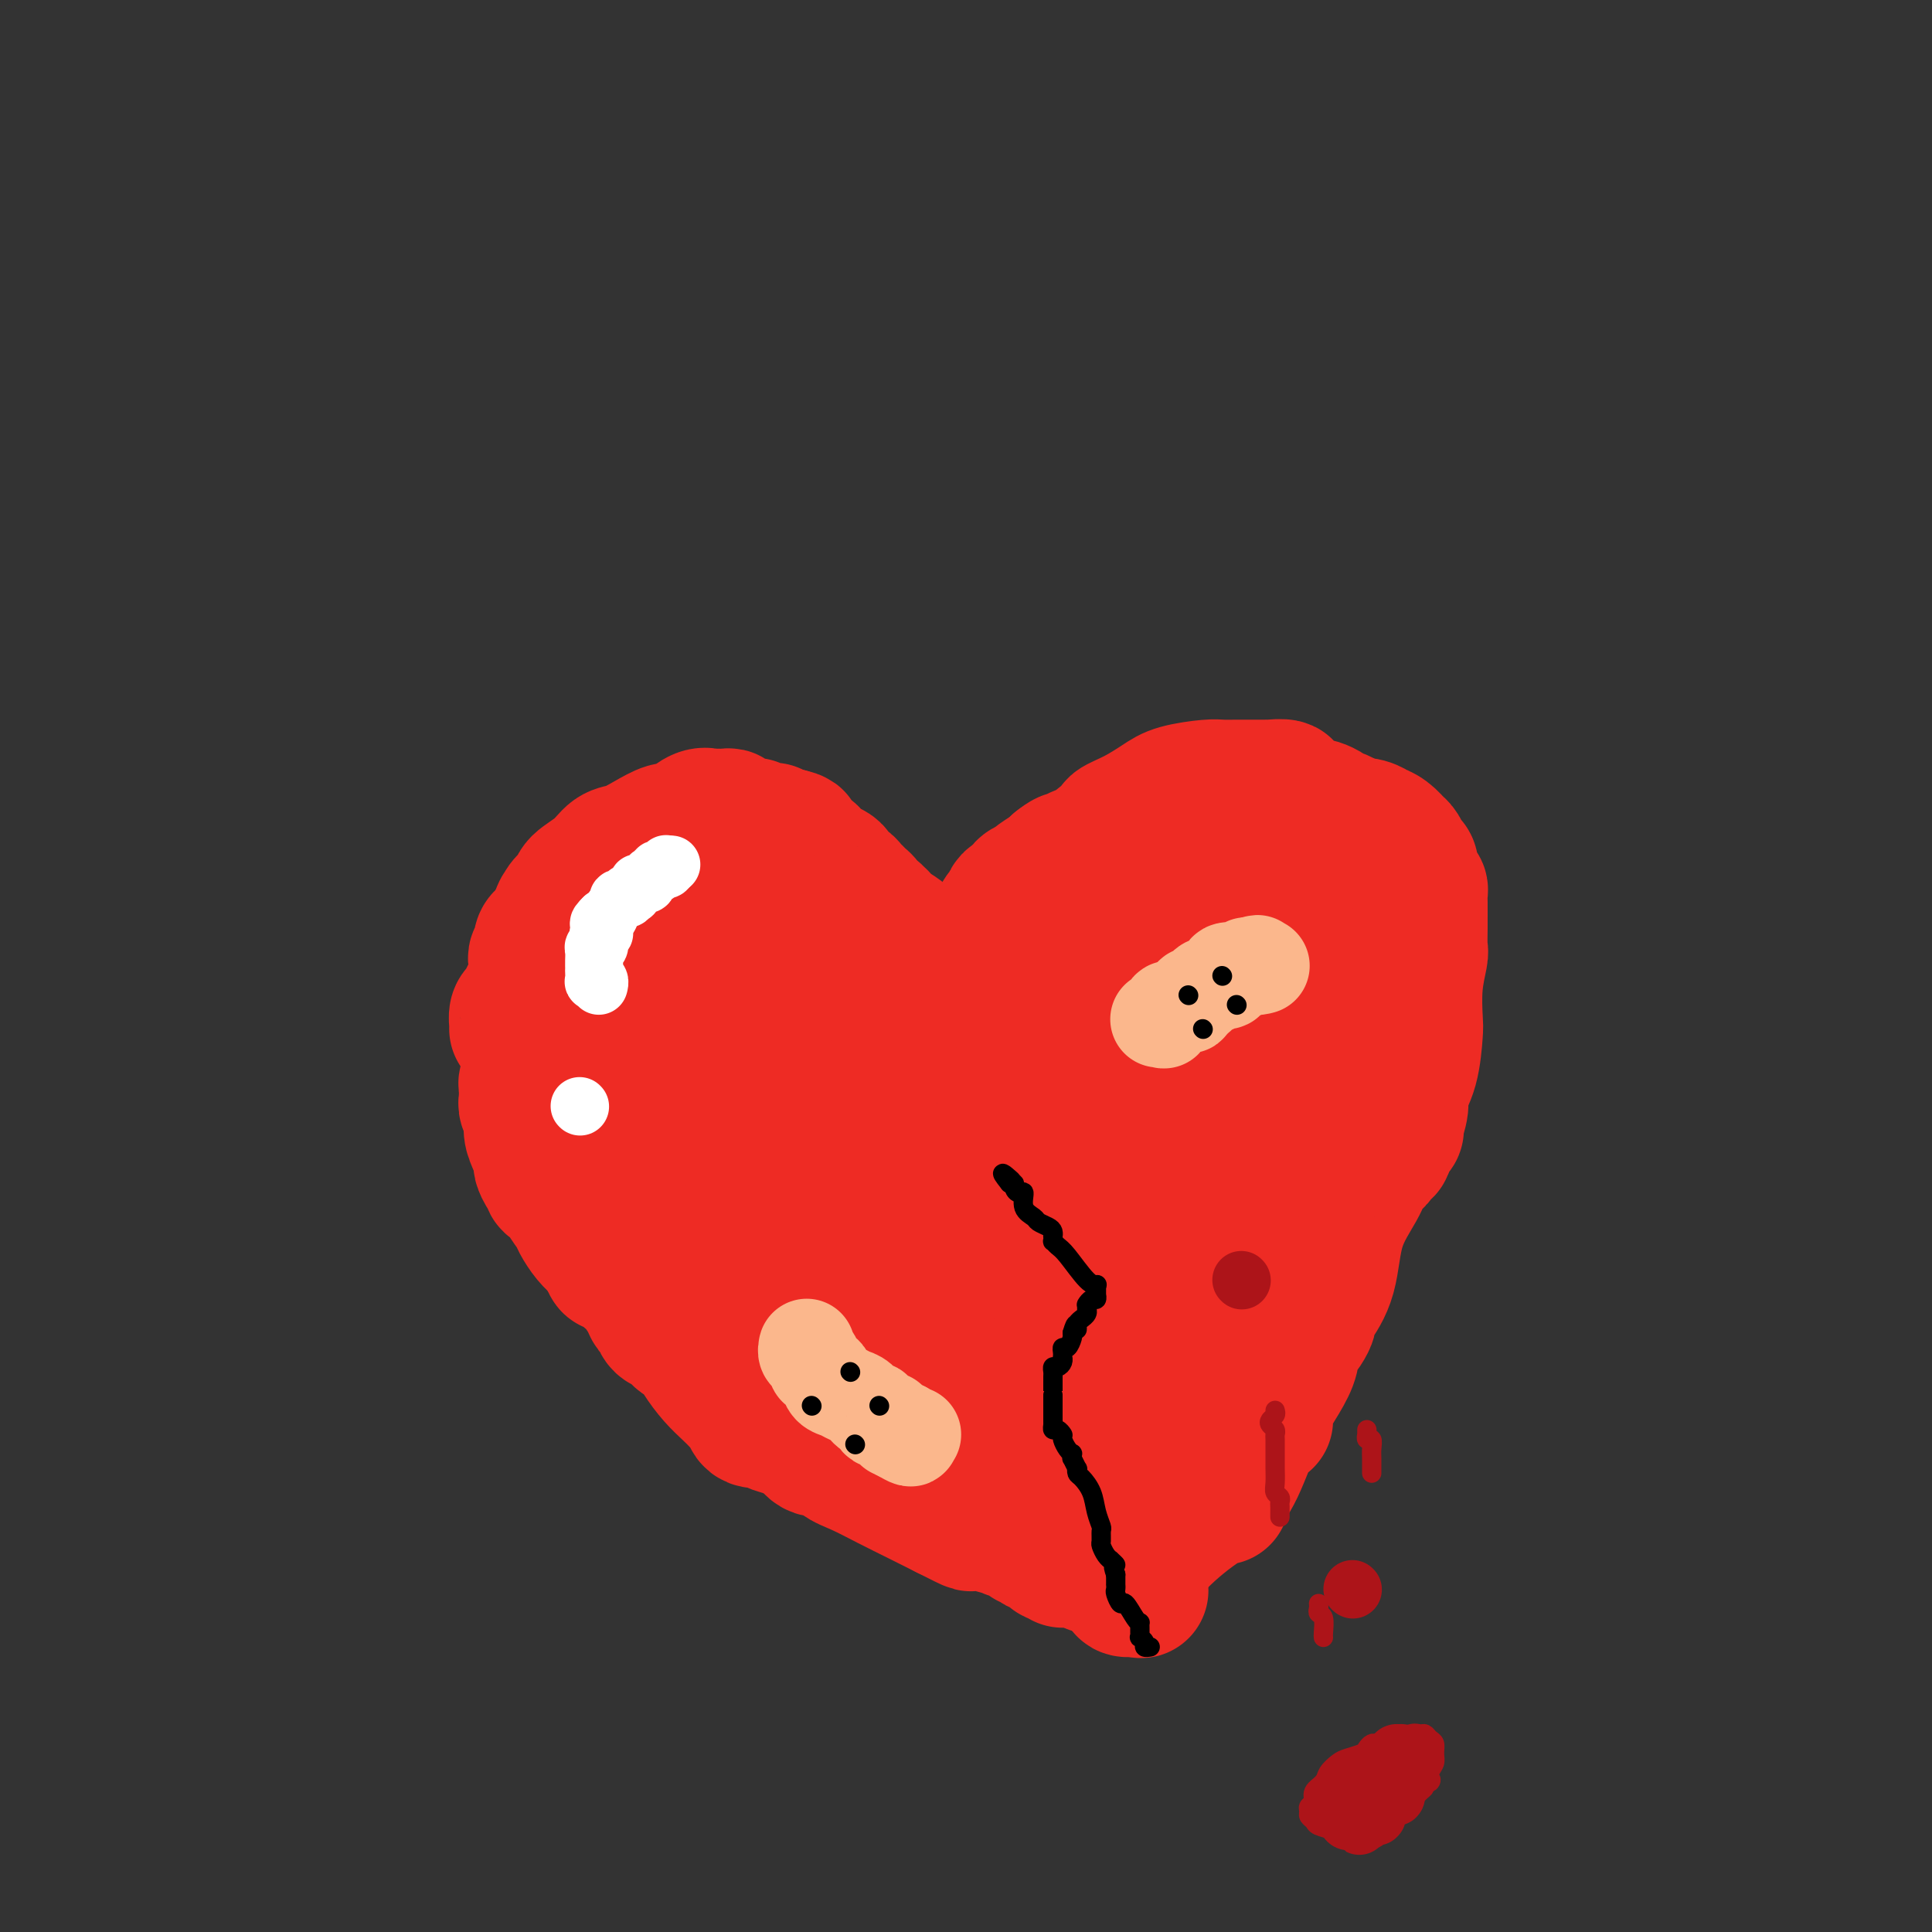 <svg viewBox='0 0 400 400' version='1.1' xmlns='http://www.w3.org/2000/svg' xmlns:xlink='http://www.w3.org/1999/xlink'><rect x="0" y="0" width="400" height="400" fill="#333333" stroke="none"/><g fill='none' stroke='#EE2B24' stroke-width='28' stroke-linecap='round' stroke-linejoin='round'><path d='M107,213c0.022,-0.219 0.043,-0.439 0,-1c-0.043,-0.561 -0.151,-1.465 0,-2c0.151,-0.535 0.561,-0.702 1,-1c0.439,-0.298 0.906,-0.728 1,-1c0.094,-0.272 -0.185,-0.386 0,-1c0.185,-0.614 0.834,-1.726 1,-2c0.166,-0.274 -0.151,0.292 0,0c0.151,-0.292 0.772,-1.440 1,-2c0.228,-0.560 0.065,-0.530 0,-1c-0.065,-0.470 -0.032,-1.439 0,-2c0.032,-0.561 0.064,-0.715 0,-1c-0.064,-0.285 -0.224,-0.701 0,-1c0.224,-0.299 0.834,-0.481 1,-1c0.166,-0.519 -0.110,-1.376 0,-2c0.110,-0.624 0.607,-1.014 1,-1c0.393,0.014 0.684,0.433 1,0c0.316,-0.433 0.658,-1.716 1,-3'/><path d='M115,191c1.472,-3.882 1.151,-2.586 1,-2c-0.151,0.586 -0.133,0.464 0,0c0.133,-0.464 0.381,-1.270 1,-2c0.619,-0.730 1.610,-1.385 2,-2c0.390,-0.615 0.179,-1.189 1,-2c0.821,-0.811 2.675,-1.857 4,-3c1.325,-1.143 2.123,-2.383 3,-3c0.877,-0.617 1.834,-0.612 3,-1c1.166,-0.388 2.543,-1.169 4,-2c1.457,-0.831 2.996,-1.711 4,-2c1.004,-0.289 1.472,0.014 2,0c0.528,-0.014 1.114,-0.343 2,-1c0.886,-0.657 2.070,-1.641 3,-2c0.930,-0.359 1.606,-0.093 2,0c0.394,0.093 0.506,0.015 1,0c0.494,-0.015 1.370,0.035 2,0c0.630,-0.035 1.014,-0.153 1,0c-0.014,0.153 -0.425,0.577 0,1c0.425,0.423 1.687,0.846 2,1c0.313,0.154 -0.322,0.040 0,0c0.322,-0.040 1.601,-0.007 2,0c0.399,0.007 -0.082,-0.012 0,0c0.082,0.012 0.729,0.056 1,0c0.271,-0.056 0.168,-0.211 0,0c-0.168,0.211 -0.399,0.788 0,1c0.399,0.212 1.430,0.061 2,0c0.570,-0.061 0.680,-0.030 1,0c0.320,0.030 0.849,0.060 1,0c0.151,-0.060 -0.075,-0.208 0,0c0.075,0.208 0.450,0.774 1,1c0.550,0.226 1.275,0.113 2,0'/><path d='M163,173c2.959,0.722 1.355,0.525 1,1c-0.355,0.475 0.539,1.620 1,2c0.461,0.380 0.490,-0.004 1,0c0.510,0.004 1.500,0.396 2,1c0.500,0.604 0.510,1.419 1,2c0.490,0.581 1.458,0.929 2,1c0.542,0.071 0.656,-0.136 1,0c0.344,0.136 0.918,0.614 1,1c0.082,0.386 -0.329,0.681 0,1c0.329,0.319 1.399,0.663 2,1c0.601,0.337 0.735,0.667 1,1c0.265,0.333 0.663,0.668 1,1c0.337,0.332 0.615,0.662 1,1c0.385,0.338 0.877,0.683 1,1c0.123,0.317 -0.124,0.606 0,1c0.124,0.394 0.621,0.893 1,1c0.379,0.107 0.642,-0.180 1,0c0.358,0.180 0.811,0.826 1,1c0.189,0.174 0.114,-0.123 0,0c-0.114,0.123 -0.268,0.666 0,1c0.268,0.334 0.957,0.458 2,1c1.043,0.542 2.440,1.502 3,2c0.560,0.498 0.281,0.532 1,1c0.719,0.468 2.434,1.368 3,2c0.566,0.632 -0.016,0.996 0,1c0.016,0.004 0.630,-0.354 1,0c0.370,0.354 0.494,1.418 1,2c0.506,0.582 1.393,0.682 2,1c0.607,0.318 0.933,0.855 1,1c0.067,0.145 -0.124,-0.101 0,0c0.124,0.101 0.562,0.551 1,1'/><path d='M197,203c5.429,4.869 2.000,2.042 1,1c-1.000,-1.042 0.429,-0.298 1,0c0.571,0.298 0.286,0.149 0,0'/><path d='M199,204c-0.105,-0.248 -0.210,-0.495 0,-1c0.210,-0.505 0.734,-1.266 1,-2c0.266,-0.734 0.274,-1.440 0,-2c-0.274,-0.560 -0.831,-0.972 0,-2c0.831,-1.028 3.050,-2.671 4,-3c0.950,-0.329 0.632,0.655 1,0c0.368,-0.655 1.421,-2.949 2,-4c0.579,-1.051 0.685,-0.859 1,-1c0.315,-0.141 0.839,-0.615 1,-1c0.161,-0.385 -0.040,-0.681 0,-1c0.040,-0.319 0.322,-0.659 1,-1c0.678,-0.341 1.752,-0.682 2,-1c0.248,-0.318 -0.330,-0.614 0,-1c0.330,-0.386 1.566,-0.863 2,-1c0.434,-0.137 0.065,0.066 0,0c-0.065,-0.066 0.175,-0.402 1,-1c0.825,-0.598 2.236,-1.456 3,-2c0.764,-0.544 0.882,-0.772 1,-1'/><path d='M219,179c3.280,-2.661 1.979,-0.312 2,0c0.021,0.312 1.363,-1.412 2,-2c0.637,-0.588 0.571,-0.041 1,0c0.429,0.041 1.355,-0.425 2,-1c0.645,-0.575 1.008,-1.260 2,-2c0.992,-0.740 2.611,-1.536 3,-2c0.389,-0.464 -0.454,-0.597 0,-1c0.454,-0.403 2.203,-1.075 4,-2c1.797,-0.925 3.640,-2.104 5,-3c1.360,-0.896 2.237,-1.508 4,-2c1.763,-0.492 4.411,-0.864 6,-1c1.589,-0.136 2.118,-0.036 3,0c0.882,0.036 2.117,0.010 3,0c0.883,-0.010 1.414,-0.002 2,0c0.586,0.002 1.226,-0.001 2,0c0.774,0.001 1.681,0.004 2,0c0.319,-0.004 0.050,-0.017 0,0c-0.050,0.017 0.119,0.065 1,0c0.881,-0.065 2.474,-0.241 3,0c0.526,0.241 -0.014,0.901 0,1c0.014,0.099 0.581,-0.362 1,0c0.419,0.362 0.690,1.547 1,2c0.310,0.453 0.659,0.173 1,0c0.341,-0.173 0.672,-0.240 1,0c0.328,0.240 0.651,0.786 1,1c0.349,0.214 0.723,0.095 1,0c0.277,-0.095 0.458,-0.166 1,0c0.542,0.166 1.444,0.570 2,1c0.556,0.430 0.765,0.885 1,1c0.235,0.115 0.496,-0.110 1,0c0.504,0.110 1.252,0.555 2,1'/><path d='M279,170c2.377,1.326 1.819,1.142 2,1c0.181,-0.142 1.100,-0.241 2,0c0.900,0.241 1.781,0.820 2,1c0.219,0.180 -0.226,-0.041 0,0c0.226,0.041 1.121,0.344 2,1c0.879,0.656 1.742,1.667 2,2c0.258,0.333 -0.088,-0.011 0,0c0.088,0.011 0.611,0.378 1,1c0.389,0.622 0.643,1.498 1,2c0.357,0.502 0.817,0.631 1,1c0.183,0.369 0.087,0.977 0,1c-0.087,0.023 -0.167,-0.538 0,0c0.167,0.538 0.581,2.175 1,3c0.419,0.825 0.844,0.838 1,1c0.156,0.162 0.042,0.473 0,1c-0.042,0.527 -0.011,1.269 0,2c0.011,0.731 0.003,1.450 0,2c-0.003,0.550 0.000,0.932 0,1c-0.000,0.068 -0.004,-0.176 0,0c0.004,0.176 0.015,0.772 0,2c-0.015,1.228 -0.056,3.087 0,4c0.056,0.913 0.210,0.879 0,2c-0.210,1.121 -0.782,3.395 -1,6c-0.218,2.605 -0.082,5.539 0,7c0.082,1.461 0.109,1.450 0,3c-0.109,1.550 -0.353,4.663 -1,7c-0.647,2.337 -1.695,3.900 -2,5c-0.305,1.100 0.135,1.738 0,3c-0.135,1.262 -0.844,3.147 -1,4c-0.156,0.853 0.241,0.672 0,1c-0.241,0.328 -1.121,1.164 -2,2'/><path d='M287,236c-0.809,3.583 0.169,1.539 0,1c-0.169,-0.539 -1.485,0.425 -2,1c-0.515,0.575 -0.229,0.760 0,1c0.229,0.240 0.400,0.534 0,1c-0.400,0.466 -1.371,1.105 -2,2c-0.629,0.895 -0.915,2.047 -2,4c-1.085,1.953 -2.970,4.708 -4,8c-1.030,3.292 -1.206,7.122 -2,10c-0.794,2.878 -2.205,4.804 -3,6c-0.795,1.196 -0.975,1.663 -1,2c-0.025,0.337 0.103,0.546 0,1c-0.103,0.454 -0.439,1.154 -1,2c-0.561,0.846 -1.347,1.839 -2,2c-0.653,0.161 -1.174,-0.511 -1,0c0.174,0.511 1.044,2.205 0,5c-1.044,2.795 -4.000,6.693 -5,9c-1.000,2.307 -0.042,3.025 0,3c0.042,-0.025 -0.830,-0.793 -2,1c-1.170,1.793 -2.638,6.145 -4,9c-1.362,2.855 -2.618,4.211 -3,5c-0.382,0.789 0.108,1.009 0,1c-0.108,-0.009 -0.815,-0.247 -3,1c-2.185,1.247 -5.847,3.980 -9,7c-3.153,3.020 -5.798,6.326 -7,8c-1.202,1.674 -0.963,1.717 -1,2c-0.037,0.283 -0.350,0.808 0,1c0.350,0.192 1.363,0.052 2,0c0.637,-0.052 0.896,-0.015 1,0c0.104,0.015 0.052,0.007 0,0'/><path d='M236,329c0.333,0.500 0.167,0.250 0,0'/><path d='M111,218c0.324,0.215 0.647,0.430 1,1c0.353,0.570 0.735,1.496 1,2c0.265,0.504 0.414,0.587 1,1c0.586,0.413 1.610,1.158 2,2c0.390,0.842 0.148,1.781 0,2c-0.148,0.219 -0.201,-0.283 0,0c0.201,0.283 0.655,1.352 1,2c0.345,0.648 0.580,0.876 1,1c0.420,0.124 1.023,0.144 2,1c0.977,0.856 2.326,2.547 3,3c0.674,0.453 0.674,-0.333 1,0c0.326,0.333 0.980,1.785 2,3c1.020,1.215 2.408,2.193 3,3c0.592,0.807 0.389,1.441 1,2c0.611,0.559 2.036,1.041 3,2c0.964,0.959 1.468,2.394 2,3c0.532,0.606 1.091,0.385 2,1c0.909,0.615 2.166,2.068 3,3c0.834,0.932 1.244,1.343 2,2c0.756,0.657 1.857,1.562 3,2c1.143,0.438 2.326,0.411 3,1c0.674,0.589 0.837,1.795 1,3'/><path d='M149,258c5.304,4.994 2.563,2.478 2,2c-0.563,-0.478 1.050,1.083 2,2c0.950,0.917 1.237,1.191 2,2c0.763,0.809 2.002,2.154 3,3c0.998,0.846 1.755,1.195 3,2c1.245,0.805 2.980,2.068 4,3c1.020,0.932 1.327,1.533 3,3c1.673,1.467 4.712,3.802 6,5c1.288,1.198 0.826,1.261 2,2c1.174,0.739 3.984,2.155 5,3c1.016,0.845 0.237,1.119 1,2c0.763,0.881 3.069,2.368 4,3c0.931,0.632 0.486,0.407 1,1c0.514,0.593 1.986,2.003 3,3c1.014,0.997 1.571,1.579 2,2c0.429,0.421 0.730,0.680 1,1c0.270,0.320 0.508,0.699 1,1c0.492,0.301 1.238,0.522 2,1c0.762,0.478 1.540,1.211 2,2c0.460,0.789 0.602,1.633 2,3c1.398,1.367 4.050,3.257 5,4c0.950,0.743 0.196,0.339 0,0c-0.196,-0.339 0.166,-0.613 1,0c0.834,0.613 2.141,2.115 3,3c0.859,0.885 1.270,1.155 2,2c0.730,0.845 1.779,2.265 3,3c1.221,0.735 2.615,0.785 3,1c0.385,0.215 -0.237,0.594 0,1c0.237,0.406 1.333,0.840 2,1c0.667,0.160 0.905,0.046 1,0c0.095,-0.046 0.048,-0.023 0,0'/><path d='M220,319c11.267,9.711 3.933,3.489 1,1c-2.933,-2.489 -1.467,-1.244 0,0'/><path d='M111,213c-0.002,-0.124 -0.004,-0.248 0,0c0.004,0.248 0.015,0.867 0,1c-0.015,0.133 -0.056,-0.220 0,0c0.056,0.220 0.207,1.015 0,2c-0.207,0.985 -0.774,2.162 -1,3c-0.226,0.838 -0.113,1.338 0,2c0.113,0.662 0.226,1.488 0,2c-0.226,0.512 -0.793,0.711 -1,1c-0.207,0.289 -0.056,0.670 0,1c0.056,0.330 0.015,0.610 0,1c-0.015,0.390 -0.005,0.892 0,1c0.005,0.108 0.005,-0.176 0,0c-0.005,0.176 -0.016,0.813 0,1c0.016,0.187 0.060,-0.075 0,0c-0.060,0.075 -0.222,0.486 0,1c0.222,0.514 0.829,1.131 1,2c0.171,0.869 -0.095,1.991 0,3c0.095,1.009 0.552,1.905 1,3c0.448,1.095 0.889,2.387 1,3c0.111,0.613 -0.107,0.545 0,1c0.107,0.455 0.538,1.433 1,2c0.462,0.567 0.954,0.722 1,1c0.046,0.278 -0.353,0.678 0,1c0.353,0.322 1.459,0.565 2,1c0.541,0.435 0.516,1.062 1,2c0.484,0.938 1.478,2.188 2,3c0.522,0.812 0.573,1.187 1,2c0.427,0.813 1.230,2.065 2,3c0.770,0.935 1.506,1.553 2,2c0.494,0.447 0.747,0.724 1,1'/><path d='M125,259c2.434,4.345 1.018,2.706 1,2c-0.018,-0.706 1.361,-0.481 2,0c0.639,0.481 0.538,1.218 1,2c0.462,0.782 1.486,1.609 2,2c0.514,0.391 0.518,0.346 1,1c0.482,0.654 1.442,2.005 2,3c0.558,0.995 0.716,1.633 1,2c0.284,0.367 0.695,0.464 1,1c0.305,0.536 0.504,1.511 1,2c0.496,0.489 1.291,0.494 2,1c0.709,0.506 1.334,1.514 2,2c0.666,0.486 1.372,0.448 2,1c0.628,0.552 1.176,1.692 2,3c0.824,1.308 1.923,2.783 3,4c1.077,1.217 2.132,2.176 3,3c0.868,0.824 1.550,1.512 2,2c0.450,0.488 0.668,0.775 1,1c0.332,0.225 0.778,0.389 1,1c0.222,0.611 0.219,1.670 1,2c0.781,0.330 2.345,-0.068 3,0c0.655,0.068 0.401,0.600 1,1c0.599,0.400 2.051,0.666 3,1c0.949,0.334 1.394,0.737 2,1c0.606,0.263 1.374,0.387 2,1c0.626,0.613 1.110,1.714 2,2c0.890,0.286 2.186,-0.244 3,0c0.814,0.244 1.146,1.261 2,2c0.854,0.739 2.229,1.198 4,2c1.771,0.802 3.938,1.947 6,3c2.062,1.053 4.018,2.015 6,3c1.982,0.985 3.991,1.992 6,3'/><path d='M196,313c7.168,3.641 4.589,2.242 5,2c0.411,-0.242 3.812,0.671 5,1c1.188,0.329 0.163,0.073 0,0c-0.163,-0.073 0.538,0.036 1,0c0.462,-0.036 0.687,-0.216 1,0c0.313,0.216 0.713,0.827 1,1c0.287,0.173 0.459,-0.094 1,0c0.541,0.094 1.450,0.547 2,1c0.550,0.453 0.740,0.906 1,1c0.260,0.094 0.591,-0.171 1,0c0.409,0.171 0.898,0.777 1,1c0.102,0.223 -0.183,0.064 0,0c0.183,-0.064 0.832,-0.031 1,0c0.168,0.031 -0.147,0.060 0,0c0.147,-0.060 0.756,-0.208 1,0c0.244,0.208 0.122,0.774 0,1c-0.122,0.226 -0.244,0.113 0,0c0.244,-0.113 0.854,-0.228 1,0c0.146,0.228 -0.171,0.797 0,1c0.171,0.203 0.830,0.041 1,0c0.170,-0.041 -0.151,0.039 0,0c0.151,-0.039 0.772,-0.196 1,0c0.228,0.196 0.061,0.745 0,1c-0.061,0.255 -0.018,0.216 0,0c0.018,-0.216 0.009,-0.608 0,-1'/><path d='M220,322c3.470,1.381 0.146,0.333 -1,0c-1.146,-0.333 -0.115,0.050 0,0c0.115,-0.050 -0.687,-0.533 -1,-1c-0.313,-0.467 -0.137,-0.918 0,-1c0.137,-0.082 0.234,0.203 0,0c-0.234,-0.203 -0.798,-0.896 -1,-1c-0.202,-0.104 -0.040,0.379 0,0c0.040,-0.379 -0.042,-1.621 0,-2c0.042,-0.379 0.206,0.107 0,0c-0.206,-0.107 -0.784,-0.805 -1,-1c-0.216,-0.195 -0.070,0.112 0,0c0.070,-0.112 0.064,-0.645 0,-1c-0.064,-0.355 -0.187,-0.532 -1,-1c-0.813,-0.468 -2.316,-1.228 -3,-2c-0.684,-0.772 -0.551,-1.555 -1,-2c-0.449,-0.445 -1.482,-0.553 -2,-1c-0.518,-0.447 -0.520,-1.233 -1,-2c-0.480,-0.767 -1.437,-1.515 -2,-2c-0.563,-0.485 -0.732,-0.709 -1,-1c-0.268,-0.291 -0.634,-0.651 -1,-1c-0.366,-0.349 -0.731,-0.689 -1,-1c-0.269,-0.311 -0.442,-0.594 -1,-1c-0.558,-0.406 -1.500,-0.935 -2,-1c-0.500,-0.065 -0.556,0.336 -1,0c-0.444,-0.336 -1.275,-1.407 -2,-2c-0.725,-0.593 -1.344,-0.707 -2,-1c-0.656,-0.293 -1.350,-0.766 -2,-1c-0.650,-0.234 -1.257,-0.228 -2,-1c-0.743,-0.772 -1.623,-2.323 -3,-4c-1.377,-1.677 -3.251,-3.479 -5,-5c-1.749,-1.521 -3.375,-2.760 -5,-4'/><path d='M178,282c-4.655,-3.775 -4.291,-3.713 -5,-5c-0.709,-1.287 -2.491,-3.922 -4,-6c-1.509,-2.078 -2.743,-3.598 -4,-5c-1.257,-1.402 -2.535,-2.687 -4,-4c-1.465,-1.313 -3.117,-2.655 -4,-4c-0.883,-1.345 -0.999,-2.695 -2,-4c-1.001,-1.305 -2.888,-2.566 -4,-4c-1.112,-1.434 -1.450,-3.041 -2,-4c-0.550,-0.959 -1.314,-1.269 -2,-2c-0.686,-0.731 -1.296,-1.882 -2,-3c-0.704,-1.118 -1.503,-2.202 -2,-3c-0.497,-0.798 -0.692,-1.310 -1,-2c-0.308,-0.690 -0.727,-1.557 -1,-2c-0.273,-0.443 -0.398,-0.463 -1,-1c-0.602,-0.537 -1.681,-1.593 -2,-2c-0.319,-0.407 0.121,-0.165 0,0c-0.121,0.165 -0.802,0.253 -1,0c-0.198,-0.253 0.088,-0.848 0,-1c-0.088,-0.152 -0.548,0.139 -1,0c-0.452,-0.139 -0.894,-0.709 -1,-1c-0.106,-0.291 0.125,-0.303 0,-1c-0.125,-0.697 -0.607,-2.078 -1,-3c-0.393,-0.922 -0.698,-1.384 -1,-2c-0.302,-0.616 -0.603,-1.386 -1,-2c-0.397,-0.614 -0.891,-1.074 -1,-2c-0.109,-0.926 0.166,-2.319 0,-4c-0.166,-1.681 -0.774,-3.649 -1,-5c-0.226,-1.351 -0.071,-2.084 0,-3c0.071,-0.916 0.058,-2.016 0,-3c-0.058,-0.984 -0.159,-1.853 0,-3c0.159,-1.147 0.580,-2.574 1,-4'/><path d='M131,197c0.285,-2.473 0.499,-2.154 1,-3c0.501,-0.846 1.289,-2.857 2,-4c0.711,-1.143 1.344,-1.418 2,-2c0.656,-0.582 1.334,-1.472 2,-2c0.666,-0.528 1.321,-0.693 2,-1c0.679,-0.307 1.382,-0.757 2,-1c0.618,-0.243 1.150,-0.280 2,0c0.850,0.280 2.016,0.875 3,1c0.984,0.125 1.786,-0.220 3,0c1.214,0.220 2.842,1.006 4,2c1.158,0.994 1.847,2.194 3,3c1.153,0.806 2.770,1.216 4,2c1.230,0.784 2.074,1.943 3,3c0.926,1.057 1.935,2.012 3,3c1.065,0.988 2.187,2.008 3,3c0.813,0.992 1.317,1.956 2,3c0.683,1.044 1.546,2.168 2,3c0.454,0.832 0.498,1.372 1,2c0.502,0.628 1.463,1.346 2,2c0.537,0.654 0.652,1.245 1,2c0.348,0.755 0.929,1.674 2,3c1.071,1.326 2.633,3.060 4,5c1.367,1.940 2.538,4.085 4,6c1.462,1.915 3.214,3.599 5,5c1.786,1.401 3.606,2.519 5,4c1.394,1.481 2.363,3.325 3,4c0.637,0.675 0.941,0.182 1,0c0.059,-0.182 -0.126,-0.052 0,0c0.126,0.052 0.563,0.026 1,0'/><path d='M203,240c7.770,8.169 2.694,2.091 1,0c-1.694,-2.091 -0.006,-0.195 1,0c1.006,0.195 1.330,-1.309 2,-2c0.670,-0.691 1.686,-0.568 2,-1c0.314,-0.432 -0.076,-1.420 0,-2c0.076,-0.580 0.616,-0.752 1,-2c0.384,-1.248 0.610,-3.571 1,-5c0.390,-1.429 0.944,-1.962 1,-3c0.056,-1.038 -0.387,-2.580 0,-4c0.387,-1.420 1.606,-2.717 2,-4c0.394,-1.283 -0.035,-2.552 0,-4c0.035,-1.448 0.533,-3.075 1,-4c0.467,-0.925 0.901,-1.149 1,-2c0.099,-0.851 -0.139,-2.329 0,-3c0.139,-0.671 0.654,-0.535 1,-1c0.346,-0.465 0.522,-1.530 1,-2c0.478,-0.470 1.258,-0.343 2,-1c0.742,-0.657 1.448,-2.098 2,-3c0.552,-0.902 0.951,-1.267 2,-2c1.049,-0.733 2.747,-1.835 4,-3c1.253,-1.165 2.059,-2.392 3,-3c0.941,-0.608 2.015,-0.595 3,-1c0.985,-0.405 1.879,-1.226 3,-2c1.121,-0.774 2.469,-1.500 4,-2c1.531,-0.500 3.245,-0.775 5,-1c1.755,-0.225 3.550,-0.400 5,-1c1.450,-0.600 2.554,-1.625 4,-2c1.446,-0.375 3.233,-0.101 5,0c1.767,0.101 3.514,0.027 5,0c1.486,-0.027 2.710,-0.008 4,0c1.290,0.008 2.645,0.004 4,0'/><path d='M273,180c5.489,-0.457 3.212,0.401 3,1c-0.212,0.599 1.640,0.939 3,1c1.360,0.061 2.227,-0.159 3,0c0.773,0.159 1.450,0.695 2,2c0.550,1.305 0.972,3.378 2,3c1.028,-0.378 2.662,-3.208 1,3c-1.662,6.208 -6.619,21.455 -9,28c-2.381,6.545 -2.185,4.388 -3,5c-0.815,0.612 -2.641,3.994 -4,6c-1.359,2.006 -2.251,2.636 -3,4c-0.749,1.364 -1.356,3.464 -2,5c-0.644,1.536 -1.327,2.510 -2,4c-0.673,1.490 -1.336,3.497 -2,5c-0.664,1.503 -1.329,2.502 -2,4c-0.671,1.498 -1.349,3.495 -2,5c-0.651,1.505 -1.277,2.517 -2,4c-0.723,1.483 -1.545,3.435 -2,5c-0.455,1.565 -0.545,2.743 -1,4c-0.455,1.257 -1.277,2.594 -2,4c-0.723,1.406 -1.349,2.882 -2,4c-0.651,1.118 -1.329,1.877 -2,3c-0.671,1.123 -1.334,2.610 -2,4c-0.666,1.390 -1.333,2.683 -2,4c-0.667,1.317 -1.333,2.659 -2,4'/><path d='M241,292c-5.918,12.150 -2.215,5.524 -1,4c1.215,-1.524 -0.060,2.052 -1,4c-0.940,1.948 -1.547,2.267 -2,3c-0.453,0.733 -0.752,1.880 -1,3c-0.248,1.120 -0.443,2.213 -1,3c-0.557,0.787 -1.474,1.269 -2,2c-0.526,0.731 -0.662,1.713 -1,2c-0.338,0.287 -0.879,-0.119 -1,0c-0.121,0.119 0.176,0.765 0,1c-0.176,0.235 -0.826,0.061 -1,0c-0.174,-0.061 0.127,-0.009 0,0c-0.127,0.009 -0.682,-0.024 -1,0c-0.318,0.024 -0.398,0.104 -1,0c-0.602,-0.104 -1.725,-0.392 -3,-1c-1.275,-0.608 -2.704,-1.536 -4,-3c-1.296,-1.464 -2.461,-3.464 -4,-5c-1.539,-1.536 -3.452,-2.608 -5,-4c-1.548,-1.392 -2.731,-3.105 -4,-5c-1.269,-1.895 -2.623,-3.972 -4,-6c-1.377,-2.028 -2.777,-4.005 -4,-6c-1.223,-1.995 -2.271,-4.006 -3,-6c-0.729,-1.994 -1.141,-3.972 -2,-6c-0.859,-2.028 -2.165,-4.107 -3,-6c-0.835,-1.893 -1.200,-3.599 -2,-5c-0.800,-1.401 -2.034,-2.498 -3,-4c-0.966,-1.502 -1.662,-3.411 -2,-5c-0.338,-1.589 -0.317,-2.859 -1,-4c-0.683,-1.141 -2.068,-2.153 -3,-3c-0.932,-0.847 -1.409,-1.528 -2,-2c-0.591,-0.472 -1.295,-0.736 -2,-1'/><path d='M177,242c-1.683,-1.119 -2.389,-0.915 -3,-1c-0.611,-0.085 -1.126,-0.459 -2,-1c-0.874,-0.541 -2.106,-1.251 -3,-2c-0.894,-0.749 -1.451,-1.539 -2,-2c-0.549,-0.461 -1.092,-0.593 -2,-1c-0.908,-0.407 -2.183,-1.090 -3,-2c-0.817,-0.910 -1.177,-2.045 -2,-3c-0.823,-0.955 -2.109,-1.728 -3,-3c-0.891,-1.272 -1.389,-3.044 -2,-5c-0.611,-1.956 -1.337,-4.098 -2,-6c-0.663,-1.902 -1.264,-3.566 -2,-5c-0.736,-1.434 -1.609,-2.639 -2,-4c-0.391,-1.361 -0.302,-2.877 -1,-4c-0.698,-1.123 -2.183,-1.853 -3,-3c-0.817,-1.147 -0.967,-2.710 -1,-3c-0.033,-0.290 0.051,0.695 0,1c-0.051,0.305 -0.238,-0.069 0,0c0.238,0.069 0.902,0.583 1,1c0.098,0.417 -0.369,0.739 0,2c0.369,1.261 1.574,3.463 3,5c1.426,1.537 3.074,2.410 5,5c1.926,2.590 4.129,6.896 6,10c1.871,3.104 3.409,5.007 5,7c1.591,1.993 3.236,4.075 5,6c1.764,1.925 3.647,3.693 5,5c1.353,1.307 2.177,2.154 3,3'/><path d='M177,242c5.702,7.526 3.456,3.839 3,3c-0.456,-0.839 0.878,1.168 2,2c1.122,0.832 2.034,0.490 3,1c0.966,0.510 1.987,1.873 3,3c1.013,1.127 2.018,2.017 3,3c0.982,0.983 1.940,2.059 3,3c1.060,0.941 2.223,1.746 3,3c0.777,1.254 1.170,2.956 2,4c0.830,1.044 2.098,1.429 3,2c0.902,0.571 1.439,1.327 2,2c0.561,0.673 1.145,1.262 2,2c0.855,0.738 1.979,1.623 3,2c1.021,0.377 1.937,0.245 3,1c1.063,0.755 2.271,2.395 3,3c0.729,0.605 0.978,0.174 1,0c0.022,-0.174 -0.184,-0.090 0,0c0.184,0.090 0.758,0.185 1,0c0.242,-0.185 0.151,-0.651 0,-1c-0.151,-0.349 -0.361,-0.580 0,-1c0.361,-0.420 1.293,-1.028 2,-2c0.707,-0.972 1.190,-2.306 2,-4c0.810,-1.694 1.946,-3.746 3,-6c1.054,-2.254 2.025,-4.709 3,-7c0.975,-2.291 1.952,-4.419 3,-7c1.048,-2.581 2.165,-5.616 3,-8c0.835,-2.384 1.389,-4.119 2,-6c0.611,-1.881 1.280,-3.910 2,-6c0.720,-2.090 1.492,-4.241 2,-6c0.508,-1.759 0.752,-3.128 1,-5c0.248,-1.872 0.499,-4.249 1,-6c0.501,-1.751 1.250,-2.875 2,-4'/><path d='M243,207c2.429,-7.213 2.002,-4.744 2,-5c-0.002,-0.256 0.420,-3.235 1,-5c0.580,-1.765 1.317,-2.314 2,-3c0.683,-0.686 1.311,-1.509 2,-2c0.689,-0.491 1.440,-0.649 2,-1c0.560,-0.351 0.930,-0.893 2,-1c1.070,-0.107 2.840,0.222 4,0c1.160,-0.222 1.712,-0.996 3,-1c1.288,-0.004 3.314,0.761 4,1c0.686,0.239 0.033,-0.047 0,0c-0.033,0.047 0.553,0.428 1,1c0.447,0.572 0.755,1.336 1,2c0.245,0.664 0.427,1.229 1,3c0.573,1.771 1.537,4.747 2,7c0.463,2.253 0.426,3.781 0,6c-0.426,2.219 -1.242,5.127 -2,8c-0.758,2.873 -1.459,5.709 -2,8c-0.541,2.291 -0.922,4.036 -2,6c-1.078,1.964 -2.852,4.146 -4,6c-1.148,1.854 -1.671,3.381 -3,5c-1.329,1.619 -3.465,3.332 -5,5c-1.535,1.668 -2.468,3.291 -4,5c-1.532,1.709 -3.662,3.503 -5,5c-1.338,1.497 -1.884,2.696 -3,4c-1.116,1.304 -2.803,2.714 -4,4c-1.197,1.286 -1.906,2.447 -3,4c-1.094,1.553 -2.575,3.496 -4,5c-1.425,1.504 -2.794,2.568 -4,4c-1.206,1.432 -2.248,3.232 -3,5c-0.752,1.768 -1.215,3.505 -2,5c-0.785,1.495 -1.893,2.747 -3,4'/><path d='M217,292c-7.497,10.364 -2.739,5.775 -1,4c1.739,-1.775 0.461,-0.736 0,0c-0.461,0.736 -0.104,1.171 0,1c0.104,-0.171 -0.045,-0.946 0,-1c0.045,-0.054 0.283,0.615 1,0c0.717,-0.615 1.913,-2.512 3,-4c1.087,-1.488 2.065,-2.566 3,-4c0.935,-1.434 1.828,-3.223 3,-6c1.172,-2.777 2.625,-6.543 4,-9c1.375,-2.457 2.674,-3.604 4,-6c1.326,-2.396 2.680,-6.040 4,-9c1.320,-2.960 2.608,-5.237 4,-8c1.392,-2.763 2.889,-6.013 4,-9c1.111,-2.987 1.838,-5.711 3,-8c1.162,-2.289 2.761,-4.141 4,-6c1.239,-1.859 2.118,-3.723 3,-5c0.882,-1.277 1.768,-1.967 2,-2c0.232,-0.033 -0.189,0.590 0,1c0.189,0.410 0.987,0.607 1,1c0.013,0.393 -0.759,0.983 -1,3c-0.241,2.017 0.051,5.461 0,8c-0.051,2.539 -0.443,4.171 -1,7c-0.557,2.829 -1.279,6.853 -2,10c-0.721,3.147 -1.442,5.415 -2,8c-0.558,2.585 -0.954,5.487 -2,8c-1.046,2.513 -2.743,4.638 -4,7c-1.257,2.362 -2.073,4.961 -3,7c-0.927,2.039 -1.963,3.520 -3,5'/><path d='M241,285c-2.369,3.858 -3.291,4.004 -4,5c-0.709,0.996 -1.205,2.842 -2,4c-0.795,1.158 -1.890,1.628 -3,2c-1.110,0.372 -2.236,0.647 -3,1c-0.764,0.353 -1.166,0.785 -2,1c-0.834,0.215 -2.100,0.212 -3,0c-0.900,-0.212 -1.433,-0.634 -2,-1c-0.567,-0.366 -1.166,-0.676 -2,-1c-0.834,-0.324 -1.903,-0.663 -3,-1c-1.097,-0.337 -2.222,-0.672 -3,-1c-0.778,-0.328 -1.209,-0.649 -2,-1c-0.791,-0.351 -1.941,-0.731 -3,-1c-1.059,-0.269 -2.026,-0.427 -3,-1c-0.974,-0.573 -1.956,-1.562 -3,-2c-1.044,-0.438 -2.150,-0.327 -3,-1c-0.850,-0.673 -1.443,-2.132 -2,-3c-0.557,-0.868 -1.076,-1.146 -2,-2c-0.924,-0.854 -2.251,-2.284 -3,-3c-0.749,-0.716 -0.919,-0.719 -1,-1c-0.081,-0.281 -0.073,-0.839 0,-1c0.073,-0.161 0.212,0.074 0,0c-0.212,-0.074 -0.774,-0.457 -1,-1c-0.226,-0.543 -0.116,-1.245 0,-2c0.116,-0.755 0.238,-1.564 0,-2c-0.238,-0.436 -0.834,-0.499 -1,-1c-0.166,-0.501 0.099,-1.442 0,-2c-0.099,-0.558 -0.562,-0.735 -1,-1c-0.438,-0.265 -0.849,-0.617 -1,-1c-0.151,-0.383 -0.041,-0.795 0,-2c0.041,-1.205 0.012,-3.201 0,-4c-0.012,-0.799 -0.006,-0.399 0,0'/></g>
<g fill='none' stroke='#FFFFFF' stroke-width='12' stroke-linecap='round' stroke-linejoin='round'><path d='M154,169c-0.475,0.413 -0.950,0.827 -1,1c-0.050,0.173 0.326,0.106 0,0c-0.326,-0.106 -1.355,-0.250 -2,0c-0.645,0.250 -0.905,0.894 -2,2c-1.095,1.106 -3.023,2.675 -5,4c-1.977,1.325 -4.002,2.408 -6,4c-1.998,1.592 -3.970,3.695 -6,6c-2.030,2.305 -4.118,4.814 -6,7c-1.882,2.186 -3.558,4.050 -5,6c-1.442,1.950 -2.650,3.986 -4,6c-1.350,2.014 -2.841,4.008 -4,6c-1.159,1.992 -1.985,3.984 -2,5c-0.015,1.016 0.779,1.056 1,1c0.221,-0.056 -0.133,-0.207 0,0c0.133,0.207 0.752,0.774 1,1c0.248,0.226 0.124,0.113 0,0'/><path d='M121,250c0.417,-0.833 0.833,-1.667 1,-2c0.167,-0.333 0.083,-0.167 0,0'/><path d='M124,241c0.000,0.000 0.100,0.100 0.1,0.1'/></g>
<g fill='none' stroke='#AD1419' stroke-width='12' stroke-linecap='round' stroke-linejoin='round'><path d='M257,265c0.000,0.000 0.100,0.100 0.1,0.1'/></g>
<g fill='none' stroke='#AD1419' stroke-width='4' stroke-linecap='round' stroke-linejoin='round'><path d='M264,292c0.105,0.333 0.210,0.667 0,1c-0.210,0.333 -0.736,0.666 -1,1c-0.264,0.334 -0.267,0.670 0,1c0.267,0.330 0.804,0.655 1,1c0.196,0.345 0.053,0.710 0,1c-0.053,0.290 -0.014,0.504 0,1c0.014,0.496 0.003,1.274 0,2c-0.003,0.726 0.003,1.399 0,2c-0.003,0.601 -0.015,1.131 0,2c0.015,0.869 0.057,2.078 0,3c-0.057,0.922 -0.211,1.558 0,2c0.211,0.442 0.789,0.692 1,1c0.211,0.308 0.057,0.675 0,1c-0.057,0.325 -0.015,0.609 0,1c0.015,0.391 0.004,0.889 0,1c-0.004,0.111 -0.001,-0.166 0,0c0.001,0.166 0.000,0.777 0,1c-0.000,0.223 -0.000,0.060 0,0c0.000,-0.060 0.000,-0.017 0,0c-0.000,0.017 -0.000,0.009 0,0'/><path d='M273,332c0.030,0.318 0.061,0.635 0,1c-0.061,0.365 -0.212,0.777 0,1c0.212,0.223 0.789,0.256 1,1c0.211,0.744 0.057,2.200 0,3c-0.057,0.800 -0.016,0.943 0,1c0.016,0.057 0.008,0.029 0,0'/><path d='M283,296c0.002,0.414 0.004,0.827 0,1c-0.004,0.173 -0.015,0.105 0,0c0.015,-0.105 0.057,-0.247 0,0c-0.057,0.247 -0.211,0.882 0,1c0.211,0.118 0.789,-0.280 1,0c0.211,0.280 0.057,1.238 0,2c-0.057,0.762 -0.015,1.328 0,2c0.015,0.672 0.004,1.450 0,2c-0.004,0.550 -0.001,0.871 0,1c0.001,0.129 0.001,0.064 0,0'/><path d='M286,361c0.090,-0.006 0.181,-0.013 0,0c-0.181,0.013 -0.633,0.045 -1,0c-0.367,-0.045 -0.650,-0.168 -1,0c-0.350,0.168 -0.766,0.625 -1,1c-0.234,0.375 -0.285,0.667 -1,1c-0.715,0.333 -2.094,0.708 -3,1c-0.906,0.292 -1.338,0.502 -2,1c-0.662,0.498 -1.554,1.285 -2,2c-0.446,0.715 -0.445,1.357 -1,2c-0.555,0.643 -1.666,1.285 -2,2c-0.334,0.715 0.110,1.501 0,2c-0.110,0.499 -0.775,0.711 -1,1c-0.225,0.289 -0.012,0.655 0,1c0.012,0.345 -0.177,0.671 0,1c0.177,0.329 0.719,0.662 1,1c0.281,0.338 0.301,0.679 1,1c0.699,0.321 2.077,0.620 3,1c0.923,0.380 1.392,0.842 2,1c0.608,0.158 1.356,0.012 2,0c0.644,-0.012 1.183,0.110 2,0c0.817,-0.110 1.910,-0.453 3,-1c1.090,-0.547 2.177,-1.298 3,-2c0.823,-0.702 1.384,-1.354 2,-2c0.616,-0.646 1.289,-1.287 2,-2c0.711,-0.713 1.461,-1.500 2,-2c0.539,-0.500 0.868,-0.714 1,-1c0.132,-0.286 0.066,-0.643 0,-1'/><path d='M295,369c1.790,-1.452 1.265,-0.080 1,0c-0.265,0.080 -0.270,-1.130 0,-2c0.270,-0.870 0.815,-1.400 1,-2c0.185,-0.600 0.008,-1.271 0,-2c-0.008,-0.729 0.151,-1.517 0,-2c-0.151,-0.483 -0.612,-0.659 -1,-1c-0.388,-0.341 -0.703,-0.845 -1,-1c-0.297,-0.155 -0.578,0.038 -1,0c-0.422,-0.038 -0.986,-0.306 -2,0c-1.014,0.306 -2.478,1.188 -4,2c-1.522,0.812 -3.101,1.555 -4,2c-0.899,0.445 -1.116,0.591 -2,1c-0.884,0.409 -2.434,1.079 -4,2c-1.566,0.921 -3.150,2.092 -4,3c-0.850,0.908 -0.968,1.554 -1,2c-0.032,0.446 0.021,0.691 0,1c-0.021,0.309 -0.116,0.684 0,1c0.116,0.316 0.444,0.575 1,1c0.556,0.425 1.342,1.015 2,1c0.658,-0.015 1.188,-0.634 2,-1c0.812,-0.366 1.905,-0.479 3,-1c1.095,-0.521 2.191,-1.450 3,-2c0.809,-0.550 1.332,-0.723 2,-1c0.668,-0.277 1.483,-0.660 2,-1c0.517,-0.340 0.737,-0.638 1,-1c0.263,-0.362 0.571,-0.790 1,-1c0.429,-0.210 0.980,-0.203 1,0c0.020,0.203 -0.490,0.601 -1,1'/><path d='M290,368c2.110,-0.901 0.384,0.347 -1,1c-1.384,0.653 -2.427,0.711 -3,1c-0.573,0.289 -0.675,0.809 -1,1c-0.325,0.191 -0.872,0.053 -1,0c-0.128,-0.053 0.164,-0.021 0,0c-0.164,0.021 -0.784,0.031 -1,0c-0.216,-0.031 -0.027,-0.102 0,0c0.027,0.102 -0.108,0.377 0,0c0.108,-0.377 0.459,-1.408 1,-2c0.541,-0.592 1.273,-0.747 2,-1c0.727,-0.253 1.449,-0.603 2,-1c0.551,-0.397 0.932,-0.839 1,-1c0.068,-0.161 -0.177,-0.039 0,0c0.177,0.039 0.777,-0.004 1,0c0.223,0.004 0.070,0.054 0,0c-0.070,-0.054 -0.056,-0.210 0,0c0.056,0.210 0.156,0.788 0,1c-0.156,0.212 -0.567,0.057 -1,0c-0.433,-0.057 -0.889,-0.015 -1,0c-0.111,0.015 0.124,0.004 0,0c-0.124,-0.004 -0.607,-0.001 -1,0c-0.393,0.001 -0.697,0.001 -1,0'/><path d='M286,367c-0.507,-0.011 -0.276,-0.539 0,-1c0.276,-0.461 0.596,-0.855 1,-1c0.404,-0.145 0.893,-0.040 1,0c0.107,0.040 -0.166,0.014 0,0c0.166,-0.014 0.773,-0.018 1,0c0.227,0.018 0.076,0.056 0,0c-0.076,-0.056 -0.076,-0.207 0,0c0.076,0.207 0.227,0.774 0,1c-0.227,0.226 -0.831,0.113 -1,0c-0.169,-0.113 0.097,-0.227 0,0c-0.097,0.227 -0.558,0.794 -1,1c-0.442,0.206 -0.866,0.052 -1,0c-0.134,-0.052 0.020,-0.001 0,0c-0.020,0.001 -0.216,-0.048 0,0c0.216,0.048 0.842,0.194 1,0c0.158,-0.194 -0.153,-0.729 0,-1c0.153,-0.271 0.770,-0.277 1,0c0.230,0.277 0.072,0.837 0,1c-0.072,0.163 -0.058,-0.072 0,0c0.058,0.072 0.159,0.449 0,1c-0.159,0.551 -0.580,1.275 -1,2'/><path d='M287,370c-0.564,1.166 -1.475,1.580 -2,2c-0.525,0.420 -0.663,0.844 -1,1c-0.337,0.156 -0.874,0.042 -1,0c-0.126,-0.042 0.158,-0.011 0,0c-0.158,0.011 -0.760,0.003 -1,0c-0.240,-0.003 -0.120,-0.002 0,0'/></g>
<g fill='none' stroke='#FBB78C' stroke-width='20' stroke-linecap='round' stroke-linejoin='round'><path d='M240,211c-0.120,0.017 -0.241,0.034 0,0c0.241,-0.034 0.843,-0.118 1,0c0.157,0.118 -0.130,0.438 0,0c0.130,-0.438 0.676,-1.634 1,-2c0.324,-0.366 0.426,0.098 1,0c0.574,-0.098 1.622,-0.759 2,-1c0.378,-0.241 0.087,-0.064 0,0c-0.087,0.064 0.029,0.014 0,0c-0.029,-0.014 -0.204,0.006 0,0c0.204,-0.006 0.786,-0.040 1,0c0.214,0.040 0.061,0.154 0,0c-0.061,-0.154 -0.031,-0.577 0,-1'/><path d='M246,207c1.089,-0.841 0.813,-0.942 1,-1c0.187,-0.058 0.837,-0.072 1,0c0.163,0.072 -0.163,0.230 0,0c0.163,-0.230 0.814,-0.846 1,-1c0.186,-0.154 -0.095,0.156 0,0c0.095,-0.156 0.564,-0.778 1,-1c0.436,-0.222 0.838,-0.046 1,0c0.162,0.046 0.082,-0.040 0,0c-0.082,0.040 -0.167,0.207 0,0c0.167,-0.207 0.584,-0.786 1,-1c0.416,-0.214 0.829,-0.061 1,0c0.171,0.061 0.099,0.032 0,0c-0.099,-0.032 -0.225,-0.065 0,0c0.225,0.065 0.800,0.228 1,0c0.200,-0.228 0.026,-0.846 0,-1c-0.026,-0.154 0.097,0.154 0,0c-0.097,-0.154 -0.416,-0.772 0,-1c0.416,-0.228 1.565,-0.065 2,0c0.435,0.065 0.155,0.031 0,0c-0.155,-0.031 -0.186,-0.061 0,0c0.186,0.061 0.589,0.212 1,0c0.411,-0.212 0.828,-0.789 1,-1c0.172,-0.211 0.098,-0.057 0,0c-0.098,0.057 -0.219,0.015 0,0c0.219,-0.015 0.777,-0.004 1,0c0.223,0.004 0.112,0.002 0,0'/><path d='M259,200c2.179,-1.083 1.125,-0.292 1,0c-0.125,0.292 0.679,0.083 1,0c0.321,-0.083 0.161,-0.042 0,0'/><path d='M167,279c0.022,-0.100 0.044,-0.199 0,0c-0.044,0.199 -0.152,0.698 0,1c0.152,0.302 0.566,0.409 1,1c0.434,0.591 0.889,1.668 1,2c0.111,0.332 -0.122,-0.080 0,0c0.122,0.080 0.599,0.652 1,1c0.401,0.348 0.726,0.473 1,1c0.274,0.527 0.497,1.456 1,2c0.503,0.544 1.287,0.704 2,1c0.713,0.296 1.356,0.728 2,1c0.644,0.272 1.291,0.383 2,1c0.709,0.617 1.481,1.738 2,2c0.519,0.262 0.784,-0.337 1,0c0.216,0.337 0.382,1.611 1,2c0.618,0.389 1.688,-0.106 2,0c0.312,0.106 -0.133,0.812 0,1c0.133,0.188 0.843,-0.142 1,0c0.157,0.142 -0.241,0.755 0,1c0.241,0.245 1.120,0.123 2,0'/><path d='M187,296c3.106,2.856 0.871,1.497 0,1c-0.871,-0.497 -0.377,-0.133 0,0c0.377,0.133 0.637,0.036 1,0c0.363,-0.036 0.828,-0.010 1,0c0.172,0.010 0.049,0.003 0,0c-0.049,-0.003 -0.025,-0.001 0,0'/></g>
<g fill='none' stroke='#000000' stroke-width='4' stroke-linecap='round' stroke-linejoin='round'><path d='M168,291c0.000,0.000 0.100,0.100 0.1,0.1'/><path d='M176,284c0.000,0.000 0.100,0.100 0.1,0.1'/><path d='M177,299c0.000,0.000 0.100,0.100 0.1,0.1'/><path d='M182,291c0.000,0.000 0.100,0.100 0.1,0.1'/><path d='M246,206c0.000,0.000 0.100,0.100 0.1,0.1'/><path d='M253,202c0.000,0.000 0.100,0.100 0.1,0.1'/><path d='M249,213c0.000,0.000 0.100,0.100 0.1,0.1'/><path d='M256,208c0.000,0.000 0.100,0.100 0.1,0.1'/><path d='M238,341c0.121,-0.022 0.243,-0.043 0,0c-0.243,0.043 -0.850,0.152 -1,0c-0.150,-0.152 0.156,-0.565 0,-1c-0.156,-0.435 -0.774,-0.891 -1,-1c-0.226,-0.109 -0.060,0.129 0,0c0.060,-0.129 0.014,-0.624 0,-1c-0.014,-0.376 0.003,-0.635 0,-1c-0.003,-0.365 -0.028,-0.838 0,-1c0.028,-0.162 0.109,-0.012 0,0c-0.109,0.012 -0.407,-0.115 -1,-1c-0.593,-0.885 -1.479,-2.528 -2,-3c-0.521,-0.472 -0.675,0.229 -1,0c-0.325,-0.229 -0.819,-1.387 -1,-2c-0.181,-0.613 -0.049,-0.680 0,-1c0.049,-0.320 0.013,-0.894 0,-1c-0.013,-0.106 -0.004,0.255 0,0c0.004,-0.255 0.002,-1.128 0,-2'/><path d='M231,326c-1.019,-2.711 -0.067,-1.987 0,-2c0.067,-0.013 -0.753,-0.762 -1,-1c-0.247,-0.238 0.077,0.034 0,0c-0.077,-0.034 -0.556,-0.375 -1,-1c-0.444,-0.625 -0.854,-1.535 -1,-2c-0.146,-0.465 -0.027,-0.487 0,-1c0.027,-0.513 -0.038,-1.517 0,-2c0.038,-0.483 0.178,-0.444 0,-1c-0.178,-0.556 -0.675,-1.709 -1,-3c-0.325,-1.291 -0.478,-2.722 -1,-4c-0.522,-1.278 -1.412,-2.403 -2,-3c-0.588,-0.597 -0.876,-0.667 -1,-1c-0.124,-0.333 -0.086,-0.930 0,-1c0.086,-0.070 0.220,0.388 0,0c-0.220,-0.388 -0.794,-1.623 -1,-2c-0.206,-0.377 -0.045,0.103 0,0c0.045,-0.103 -0.026,-0.788 0,-1c0.026,-0.212 0.150,0.048 0,0c-0.150,-0.048 -0.575,-0.404 -1,-1c-0.425,-0.596 -0.849,-1.432 -1,-2c-0.151,-0.568 -0.030,-0.870 0,-1c0.030,-0.130 -0.030,-0.090 0,0c0.030,0.090 0.152,0.231 0,0c-0.152,-0.231 -0.577,-0.832 -1,-1c-0.423,-0.168 -0.846,0.099 -1,0c-0.154,-0.099 -0.041,-0.563 0,-1c0.041,-0.437 0.011,-0.849 0,-1c-0.011,-0.151 -0.003,-0.043 0,0c0.003,0.043 0.002,0.022 0,0'/><path d='M218,294c-0.000,0.213 -0.000,0.425 0,0c0.000,-0.425 0.000,-1.489 0,-2c-0.000,-0.511 -0.000,-0.470 0,-1c0.000,-0.530 0.000,-1.630 0,-2c-0.000,-0.370 -0.000,-0.011 0,0c0.000,0.011 0.000,-0.325 0,-1c-0.000,-0.675 -0.001,-1.687 0,-2c0.001,-0.313 0.003,0.075 0,0c-0.003,-0.075 -0.011,-0.611 0,-1c0.011,-0.389 0.041,-0.630 0,-1c-0.041,-0.370 -0.155,-0.869 0,-1c0.155,-0.131 0.578,0.106 1,0c0.422,-0.106 0.844,-0.554 1,-1c0.156,-0.446 0.044,-0.888 0,-1c-0.044,-0.112 -0.022,0.107 0,0c0.022,-0.107 0.045,-0.540 0,-1c-0.045,-0.460 -0.156,-0.948 0,-1c0.156,-0.052 0.581,0.332 1,0c0.419,-0.332 0.834,-1.381 1,-2c0.166,-0.619 0.083,-0.810 0,-1'/><path d='M222,276c0.847,-3.008 0.963,-1.528 1,-1c0.037,0.528 -0.005,0.104 0,0c0.005,-0.104 0.058,0.113 0,0c-0.058,-0.113 -0.226,-0.556 0,-1c0.226,-0.444 0.845,-0.890 1,-1c0.155,-0.110 -0.155,0.115 0,0c0.155,-0.115 0.773,-0.570 1,-1c0.227,-0.430 0.061,-0.833 0,-1c-0.061,-0.167 -0.017,-0.096 0,0c0.017,0.096 0.007,0.218 0,0c-0.007,-0.218 -0.012,-0.775 0,-1c0.012,-0.225 0.042,-0.116 0,0c-0.042,0.116 -0.155,0.241 0,0c0.155,-0.241 0.577,-0.849 1,-1c0.423,-0.151 0.845,0.153 1,0c0.155,-0.153 0.041,-0.763 0,-1c-0.041,-0.237 -0.011,-0.102 0,0c0.011,0.102 0.003,0.172 0,0c-0.003,-0.172 -0.001,-0.585 0,-1c0.001,-0.415 0.000,-0.833 0,-1c-0.000,-0.167 -0.000,-0.084 0,0'/><path d='M227,266c0.119,-0.025 0.238,-0.049 0,0c-0.238,0.049 -0.834,0.172 -2,-1c-1.166,-1.172 -2.901,-3.639 -4,-5c-1.099,-1.361 -1.563,-1.618 -2,-2c-0.437,-0.382 -0.849,-0.890 -1,-1c-0.151,-0.110 -0.042,0.178 0,0c0.042,-0.178 0.018,-0.821 0,-1c-0.018,-0.179 -0.031,0.107 0,0c0.031,-0.107 0.106,-0.608 0,-1c-0.106,-0.392 -0.392,-0.677 -1,-1c-0.608,-0.323 -1.539,-0.685 -2,-1c-0.461,-0.315 -0.453,-0.585 -1,-1c-0.547,-0.415 -1.648,-0.977 -2,-2c-0.352,-1.023 0.046,-2.509 0,-3c-0.046,-0.491 -0.534,0.012 -1,0c-0.466,-0.012 -0.908,-0.539 -1,-1c-0.092,-0.461 0.168,-0.855 0,-1c-0.168,-0.145 -0.762,-0.041 -1,0c-0.238,0.041 -0.119,0.021 0,0'/><path d='M209,245c-2.785,-3.475 -0.746,-1.663 0,-1c0.746,0.663 0.201,0.179 0,0c-0.201,-0.179 -0.057,-0.051 0,0c0.057,0.051 0.029,0.026 0,0'/><path d='M279,329c0.000,0.000 0.100,0.100 0.1,0.1'/></g>
<g fill='none' stroke='#EE2B24' stroke-width='28' stroke-linecap='round' stroke-linejoin='round'><path d='M128,244c0.000,0.000 0.100,0.100 0.1,0.1'/><path d='M122,248c0.000,0.000 0.100,0.100 0.1,0.1'/><path d='M114,217c-0.309,0.247 -0.618,0.493 0,-1c0.618,-1.493 2.165,-4.726 4,-8c1.835,-3.274 3.960,-6.589 5,-8c1.040,-1.411 0.997,-0.918 1,-1c0.003,-0.082 0.053,-0.739 0,-1c-0.053,-0.261 -0.210,-0.127 0,0c0.210,0.127 0.788,0.245 1,0c0.212,-0.245 0.060,-0.854 0,-1c-0.060,-0.146 -0.026,0.170 0,0c0.026,-0.170 0.043,-0.827 0,-1c-0.043,-0.173 -0.148,0.140 0,0c0.148,-0.140 0.548,-0.731 1,-1c0.452,-0.269 0.956,-0.216 1,-1c0.044,-0.784 -0.373,-2.403 0,-3c0.373,-0.597 1.535,-0.170 2,0c0.465,0.170 0.232,0.085 0,0'/><path d='M129,191c2.499,-4.042 1.247,-1.146 1,0c-0.247,1.146 0.512,0.543 1,0c0.488,-0.543 0.705,-1.025 1,-1c0.295,0.025 0.666,0.557 1,0c0.334,-0.557 0.629,-2.205 1,-3c0.371,-0.795 0.816,-0.739 1,-1c0.184,-0.261 0.106,-0.841 0,-1c-0.106,-0.159 -0.240,0.101 0,0c0.240,-0.101 0.853,-0.563 1,-1c0.147,-0.437 -0.171,-0.849 0,-1c0.171,-0.151 0.830,-0.040 1,0c0.170,0.040 -0.148,0.011 0,0c0.148,-0.011 0.762,-0.003 1,0c0.238,0.003 0.102,0.001 0,0c-0.102,-0.001 -0.168,-0.000 0,0c0.168,0.000 0.571,0.000 1,0c0.429,-0.000 0.885,-0.000 1,0c0.115,0.000 -0.110,0.000 0,0c0.110,-0.000 0.554,-0.000 1,0c0.446,0.000 0.893,0.000 1,0c0.107,-0.000 -0.126,-0.000 0,0c0.126,0.000 0.611,0.000 1,0c0.389,-0.000 0.683,-0.000 1,0c0.317,0.000 0.659,0.000 1,0'/><path d='M145,183c1.410,-0.381 0.434,-0.834 0,-1c-0.434,-0.166 -0.326,-0.045 0,0c0.326,0.045 0.871,0.013 1,0c0.129,-0.013 -0.158,-0.006 0,0c0.158,0.006 0.761,0.012 1,0c0.239,-0.012 0.115,-0.042 0,0c-0.115,0.042 -0.219,0.155 0,0c0.219,-0.155 0.763,-0.578 1,-1c0.237,-0.422 0.169,-0.844 0,-1c-0.169,-0.156 -0.439,-0.046 0,0c0.439,0.046 1.585,0.027 2,0c0.415,-0.027 0.097,-0.064 0,0c-0.097,0.064 0.027,0.227 0,0c-0.027,-0.227 -0.203,-0.844 0,-1c0.203,-0.156 0.787,0.151 1,0c0.213,-0.151 0.057,-0.759 0,-1c-0.057,-0.241 -0.015,-0.116 0,0c0.015,0.116 0.003,0.223 0,0c-0.003,-0.223 0.002,-0.777 0,-1c-0.002,-0.223 -0.011,-0.116 0,0c0.011,0.116 0.042,0.241 0,0c-0.042,-0.241 -0.155,-0.848 0,-1c0.155,-0.152 0.580,0.151 1,0c0.420,-0.151 0.834,-0.758 1,-1c0.166,-0.242 0.083,-0.121 0,0'/><path d='M153,175c1.173,-1.480 0.104,-1.181 0,-1c-0.104,0.181 0.756,0.244 1,0c0.244,-0.244 -0.126,-0.797 0,-1c0.126,-0.203 0.750,-0.058 1,0c0.250,0.058 0.125,0.029 0,0'/></g>
<g fill='none' stroke='#FFFFFF' stroke-width='12' stroke-linecap='round' stroke-linejoin='round'><path d='M139,179c0.000,0.000 -1.000,0.000 -1,0'/><path d='M138,179c-0.172,-0.061 -0.103,-0.214 0,0c0.103,0.214 0.238,0.793 0,1c-0.238,0.207 -0.851,0.040 -1,0c-0.149,-0.040 0.167,0.045 0,0c-0.167,-0.045 -0.815,-0.222 -1,0c-0.185,0.222 0.094,0.843 0,1c-0.094,0.157 -0.560,-0.150 -1,0c-0.440,0.150 -0.853,0.758 -1,1c-0.147,0.242 -0.029,0.118 0,0c0.029,-0.118 -0.029,-0.230 0,0c0.029,0.230 0.147,0.801 0,1c-0.147,0.199 -0.560,0.025 -1,0c-0.440,-0.025 -0.906,0.099 -1,0c-0.094,-0.099 0.185,-0.420 0,0c-0.185,0.420 -0.833,1.580 -1,2c-0.167,0.420 0.148,0.098 0,0c-0.148,-0.098 -0.757,0.026 -1,0c-0.243,-0.026 -0.118,-0.203 0,0c0.118,0.203 0.229,0.787 0,1c-0.229,0.213 -0.797,0.056 -1,0c-0.203,-0.056 -0.039,-0.012 0,0c0.039,0.012 -0.045,-0.009 0,0c0.045,0.009 0.219,0.048 0,0c-0.219,-0.048 -0.832,-0.184 -1,0c-0.168,0.184 0.110,0.689 0,1c-0.110,0.311 -0.606,0.430 -1,1c-0.394,0.570 -0.684,1.591 -1,2c-0.316,0.409 -0.658,0.204 -1,0'/><path d='M125,190c-2.011,1.920 -0.538,1.219 0,1c0.538,-0.219 0.140,0.045 0,0c-0.140,-0.045 -0.024,-0.400 0,0c0.024,0.400 -0.046,1.556 0,2c0.046,0.444 0.209,0.176 0,0c-0.209,-0.176 -0.788,-0.258 -1,0c-0.212,0.258 -0.056,0.858 0,1c0.056,0.142 0.011,-0.173 0,0c-0.011,0.173 0.011,0.833 0,1c-0.011,0.167 -0.056,-0.159 0,0c0.056,0.159 0.211,0.802 0,1c-0.211,0.198 -0.789,-0.048 -1,0c-0.211,0.048 -0.057,0.389 0,1c0.057,0.611 0.015,1.492 0,2c-0.015,0.508 -0.005,0.644 0,1c0.005,0.356 0.005,0.931 0,1c-0.005,0.069 -0.015,-0.370 0,0c0.015,0.370 0.057,1.549 0,2c-0.057,0.451 -0.211,0.173 0,0c0.211,-0.173 0.789,-0.243 1,0c0.211,0.243 0.057,0.797 0,1c-0.057,0.203 -0.015,0.055 0,0c0.015,-0.055 0.004,-0.016 0,0c-0.004,0.016 -0.002,0.008 0,0'/><path d='M120,229c0.000,0.000 0.100,0.100 0.1,0.1'/></g>
<g fill='none' stroke='#AD1419' stroke-width='12' stroke-linecap='round' stroke-linejoin='round'><path d='M277,372c0.339,-0.423 0.679,-0.845 1,-1c0.321,-0.155 0.625,-0.042 1,0c0.375,0.042 0.821,0.012 1,0c0.179,-0.012 0.089,-0.006 0,0'/><path d='M280,371c0.354,-0.381 -0.260,-0.834 0,-1c0.260,-0.166 1.394,-0.044 2,0c0.606,0.044 0.683,0.012 1,0c0.317,-0.012 0.872,-0.004 1,0c0.128,0.004 -0.172,0.002 0,0c0.172,-0.002 0.817,-0.005 1,0c0.183,0.005 -0.096,0.016 0,0c0.096,-0.016 0.566,-0.061 1,0c0.434,0.061 0.833,0.227 1,0c0.167,-0.227 0.101,-0.848 0,-1c-0.101,-0.152 -0.237,0.166 0,0c0.237,-0.166 0.848,-0.814 1,-1c0.152,-0.186 -0.155,0.090 0,0c0.155,-0.090 0.774,-0.545 1,-1c0.226,-0.455 0.061,-0.909 0,-1c-0.061,-0.091 -0.017,0.182 0,0c0.017,-0.182 0.008,-0.819 0,-1c-0.008,-0.181 -0.016,0.094 0,0c0.016,-0.094 0.057,-0.558 0,-1c-0.057,-0.442 -0.211,-0.861 0,-1c0.211,-0.139 0.788,0.001 1,0c0.212,-0.001 0.061,-0.143 0,0c-0.061,0.143 -0.030,0.572 0,1'/><path d='M290,364c0.619,-0.684 0.166,0.605 0,1c-0.166,0.395 -0.043,-0.103 0,0c0.043,0.103 0.008,0.806 0,1c-0.008,0.194 0.012,-0.120 0,0c-0.012,0.120 -0.056,0.673 0,1c0.056,0.327 0.211,0.426 0,1c-0.211,0.574 -0.789,1.622 -1,2c-0.211,0.378 -0.057,0.088 0,0c0.057,-0.088 0.015,0.028 0,0c-0.015,-0.028 -0.003,-0.200 0,0c0.003,0.200 -0.002,0.770 0,1c0.002,0.230 0.011,0.118 0,0c-0.011,-0.118 -0.041,-0.243 0,0c0.041,0.243 0.152,0.852 0,1c-0.152,0.148 -0.566,-0.167 -1,0c-0.434,0.167 -0.887,0.816 -1,1c-0.113,0.184 0.113,-0.095 0,0c-0.113,0.095 -0.566,0.565 -1,1c-0.434,0.435 -0.849,0.834 -1,1c-0.151,0.166 -0.040,0.097 0,0c0.040,-0.097 0.007,-0.222 0,0c-0.007,0.222 0.013,0.790 0,1c-0.013,0.210 -0.059,0.060 0,0c0.059,-0.060 0.223,-0.030 0,0c-0.223,0.030 -0.833,0.060 -1,0c-0.167,-0.060 0.109,-0.208 0,0c-0.109,0.208 -0.603,0.774 -1,1c-0.397,0.226 -0.699,0.113 -1,0'/><path d='M282,377c-1.193,2.011 -0.175,0.539 0,0c0.175,-0.539 -0.493,-0.143 -1,0c-0.507,0.143 -0.854,0.035 -1,0c-0.146,-0.035 -0.092,0.005 0,0c0.092,-0.005 0.221,-0.054 0,0c-0.221,0.054 -0.791,0.210 -1,0c-0.209,-0.210 -0.056,-0.787 0,-1c0.056,-0.213 0.016,-0.061 0,0c-0.016,0.061 -0.008,0.030 0,0'/><path d='M280,329c0.000,0.000 0.100,0.100 0.1,0.1'/></g>
</svg>